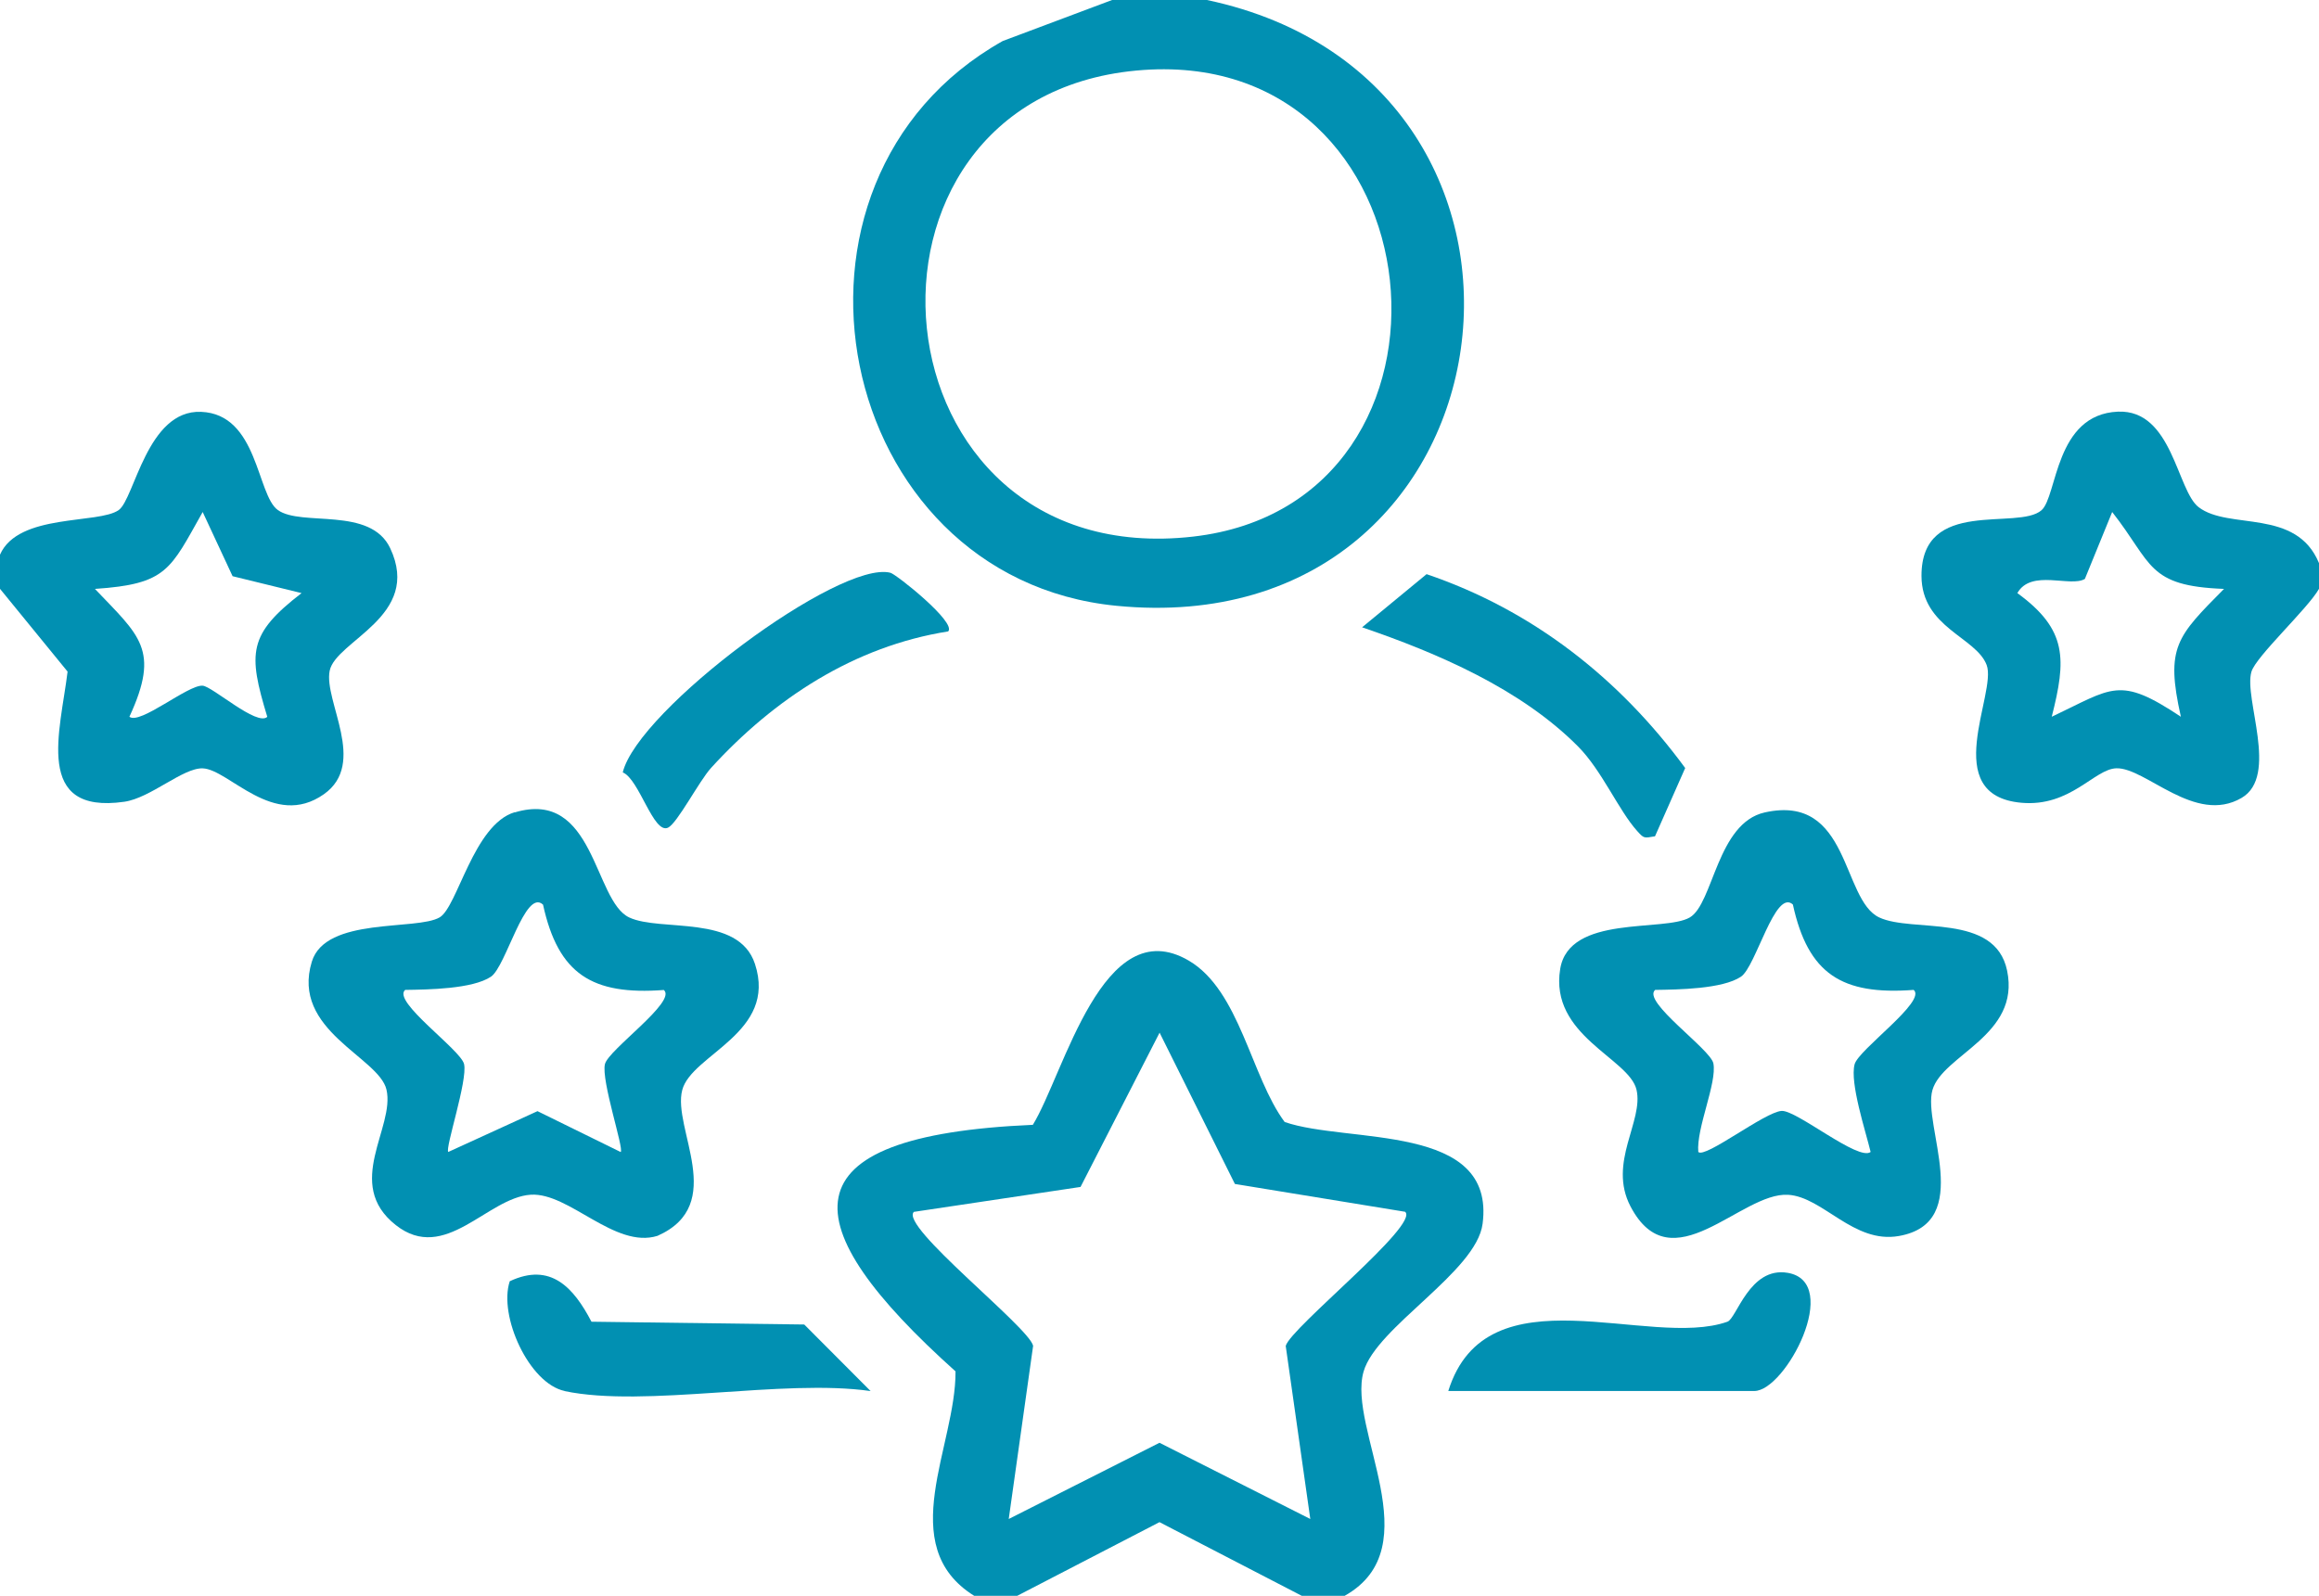 <svg xmlns="http://www.w3.org/2000/svg" width="77" height="53" viewBox="0 0 77 53" fill="none"><g clip-path="url(#clip0_306_954)"><path d="M44.654 53H43.223L38.5 50.554L33.777 53H32.346C29.672 51.331 31.747 48.017 31.727 45.546C26.303 40.68 25.934 37.721 34.295 37.358C35.337 35.654 36.614 30.23 39.473 31.905C41.168 32.9 41.54 35.765 42.656 37.264C44.755 37.993 49.669 37.276 49.228 40.646C49.02 42.244 45.702 44.069 45.276 45.554C44.729 47.456 47.52 51.382 44.654 52.997V53ZM41.005 39.325L38.503 34.297L35.878 39.421L30.345 40.249C29.853 40.714 34.158 44.069 34.304 44.696L33.494 50.449L38.5 47.918L43.507 50.449L42.691 44.701C42.851 44.098 47.153 40.671 46.655 40.246L41.002 39.322L41.005 39.325Z" fill="#0190B2"></path><path d="M40.074 0C53.035 2.741 50.6 21.441 37.072 20.12C27.657 19.199 25.006 6.028 33.293 1.363L36.926 0L40.074 0ZM37.724 2.344C27.457 3.31 28.831 19.049 39.614 17.822C49.349 16.713 47.938 1.38 37.724 2.344Z" fill="#0190B2"></path><path d="M0 18.422C0.607 17.037 3.275 17.416 3.942 16.94C4.468 16.566 4.88 13.607 6.675 13.678C8.573 13.752 8.522 16.439 9.226 16.94C10.01 17.501 12.297 16.81 12.956 18.207C14.023 20.472 11.146 21.274 10.946 22.28C10.746 23.286 12.208 25.352 10.754 26.378C9.085 27.554 7.6 25.548 6.73 25.519C6.074 25.497 5.001 26.503 4.128 26.628C1.102 27.061 2.007 24.278 2.244 22.305L0 19.556L0 18.422ZM8.874 23.805C8.232 21.685 8.235 21.07 10.013 19.698L7.723 19.137L6.73 17.005C5.648 18.921 5.553 19.397 3.152 19.559C4.631 21.115 5.33 21.571 4.297 23.805C4.646 24.082 6.237 22.742 6.727 22.773C7.05 22.793 8.536 24.133 8.874 23.808V23.805Z" fill="#0190B2"></path><path d="M77 18.706V19.556C76.631 20.214 74.905 21.801 74.756 22.311C74.495 23.201 75.678 25.772 74.43 26.5C72.881 27.404 71.244 25.485 70.27 25.517C69.54 25.539 68.751 26.806 67.122 26.662C64.354 26.418 66.317 23.02 65.965 22.087C65.613 21.155 63.807 20.849 63.801 19.128C63.796 16.504 67.001 17.632 67.786 16.946C68.315 16.484 68.224 13.76 70.325 13.672C72.134 13.596 72.28 16.297 73.007 16.847C74.017 17.615 76.242 16.866 77 18.703V18.706ZM73.851 19.559C71.281 19.463 71.484 18.726 70.133 17.005L69.226 19.227C68.751 19.517 67.445 18.887 66.984 19.698C68.659 20.917 68.607 21.906 68.126 23.805C70.156 22.847 70.356 22.433 72.414 23.805C71.893 21.489 72.28 21.143 73.849 19.556L73.851 19.559Z" fill="#0190B2"></path><path d="M17.092 26.982C19.748 26.185 19.714 29.918 20.893 30.471C21.932 30.958 24.52 30.352 25.067 32.013C25.822 34.306 22.968 35.014 22.654 36.199C22.313 37.474 24.176 40.005 21.832 41.045C20.415 41.487 18.898 39.6 17.624 39.679C16.179 39.773 14.779 41.978 13.142 40.688C11.401 39.316 13.127 37.446 12.832 36.187C12.578 35.105 9.655 34.223 10.354 31.939C10.812 30.44 13.831 30.916 14.598 30.468C15.191 30.122 15.723 27.387 17.089 26.976L17.092 26.982ZM18.028 30.043C17.435 29.496 16.8 32.106 16.302 32.438C15.689 32.849 14.209 32.866 13.454 32.877C13.001 33.254 15.297 34.861 15.409 35.34C15.535 35.881 14.77 38.149 14.885 38.259L17.847 36.904L20.61 38.262C20.724 38.151 19.957 35.887 20.086 35.343C20.198 34.864 22.493 33.257 22.041 32.88C19.659 33.058 18.537 32.355 18.031 30.046L18.028 30.043Z" fill="#0190B2"></path><path d="M58.6 26.982C61.437 26.353 61.142 29.881 62.399 30.471C63.501 30.989 66.243 30.303 66.644 32.236C67.093 34.393 64.502 35.031 64.165 36.202C63.827 37.372 65.579 40.609 63.048 41.051C61.546 41.315 60.532 39.753 59.373 39.682C57.807 39.586 55.5 42.672 54.138 40.065C53.379 38.611 54.584 37.236 54.338 36.19C54.092 35.144 51.441 34.399 51.805 32.18C52.102 30.363 55.257 30.964 56.107 30.471C56.891 30.014 57.009 27.333 58.6 26.982ZM59.533 30.043C58.941 29.496 58.305 32.106 57.807 32.438C57.195 32.849 55.715 32.866 54.959 32.877C54.501 33.257 56.8 34.847 56.891 35.317C57.017 35.964 56.319 37.477 56.39 38.259C56.608 38.489 58.603 36.927 59.158 36.896C59.659 36.868 61.712 38.577 62.112 38.259C61.944 37.562 61.417 35.966 61.58 35.348C61.709 34.858 63.987 33.248 63.541 32.877C61.159 33.056 60.037 32.353 59.531 30.043H59.533Z" fill="#0190B2"></path><path d="M31.487 20.97C28.358 21.464 25.705 23.209 23.612 25.502C23.209 25.947 22.487 27.345 22.181 27.489C21.697 27.716 21.225 25.874 20.678 25.653C21.188 23.567 27.88 18.59 29.566 19.023C29.761 19.074 31.767 20.67 31.484 20.97H31.487Z" fill="#0190B2"></path><path d="M54.953 27.775C54.581 27.838 54.59 27.852 54.361 27.6C53.743 26.914 53.187 25.584 52.394 24.788C50.491 22.875 47.737 21.693 45.227 20.834L47.368 19.069C50.892 20.265 53.774 22.535 55.955 25.508L54.953 27.775Z" fill="#0190B2"></path><path d="M48.089 46.198C49.363 42.117 54.753 44.82 57.358 43.897C57.664 43.789 58.091 42.06 59.356 42.273C61.182 42.581 59.287 46.198 58.251 46.198H48.089Z" fill="#0190B2"></path><path d="M18.749 46.198C17.567 45.949 16.545 43.701 16.926 42.553C18.288 41.913 19.05 42.769 19.639 43.897L26.704 43.99L28.908 46.201C26.014 45.781 21.42 46.765 18.746 46.201L18.749 46.198Z" fill="#0190B2"></path></g><defs><clipPath id="clip0_306_954"><rect width="77" height="53" fill="white"></rect></clipPath></defs></svg>